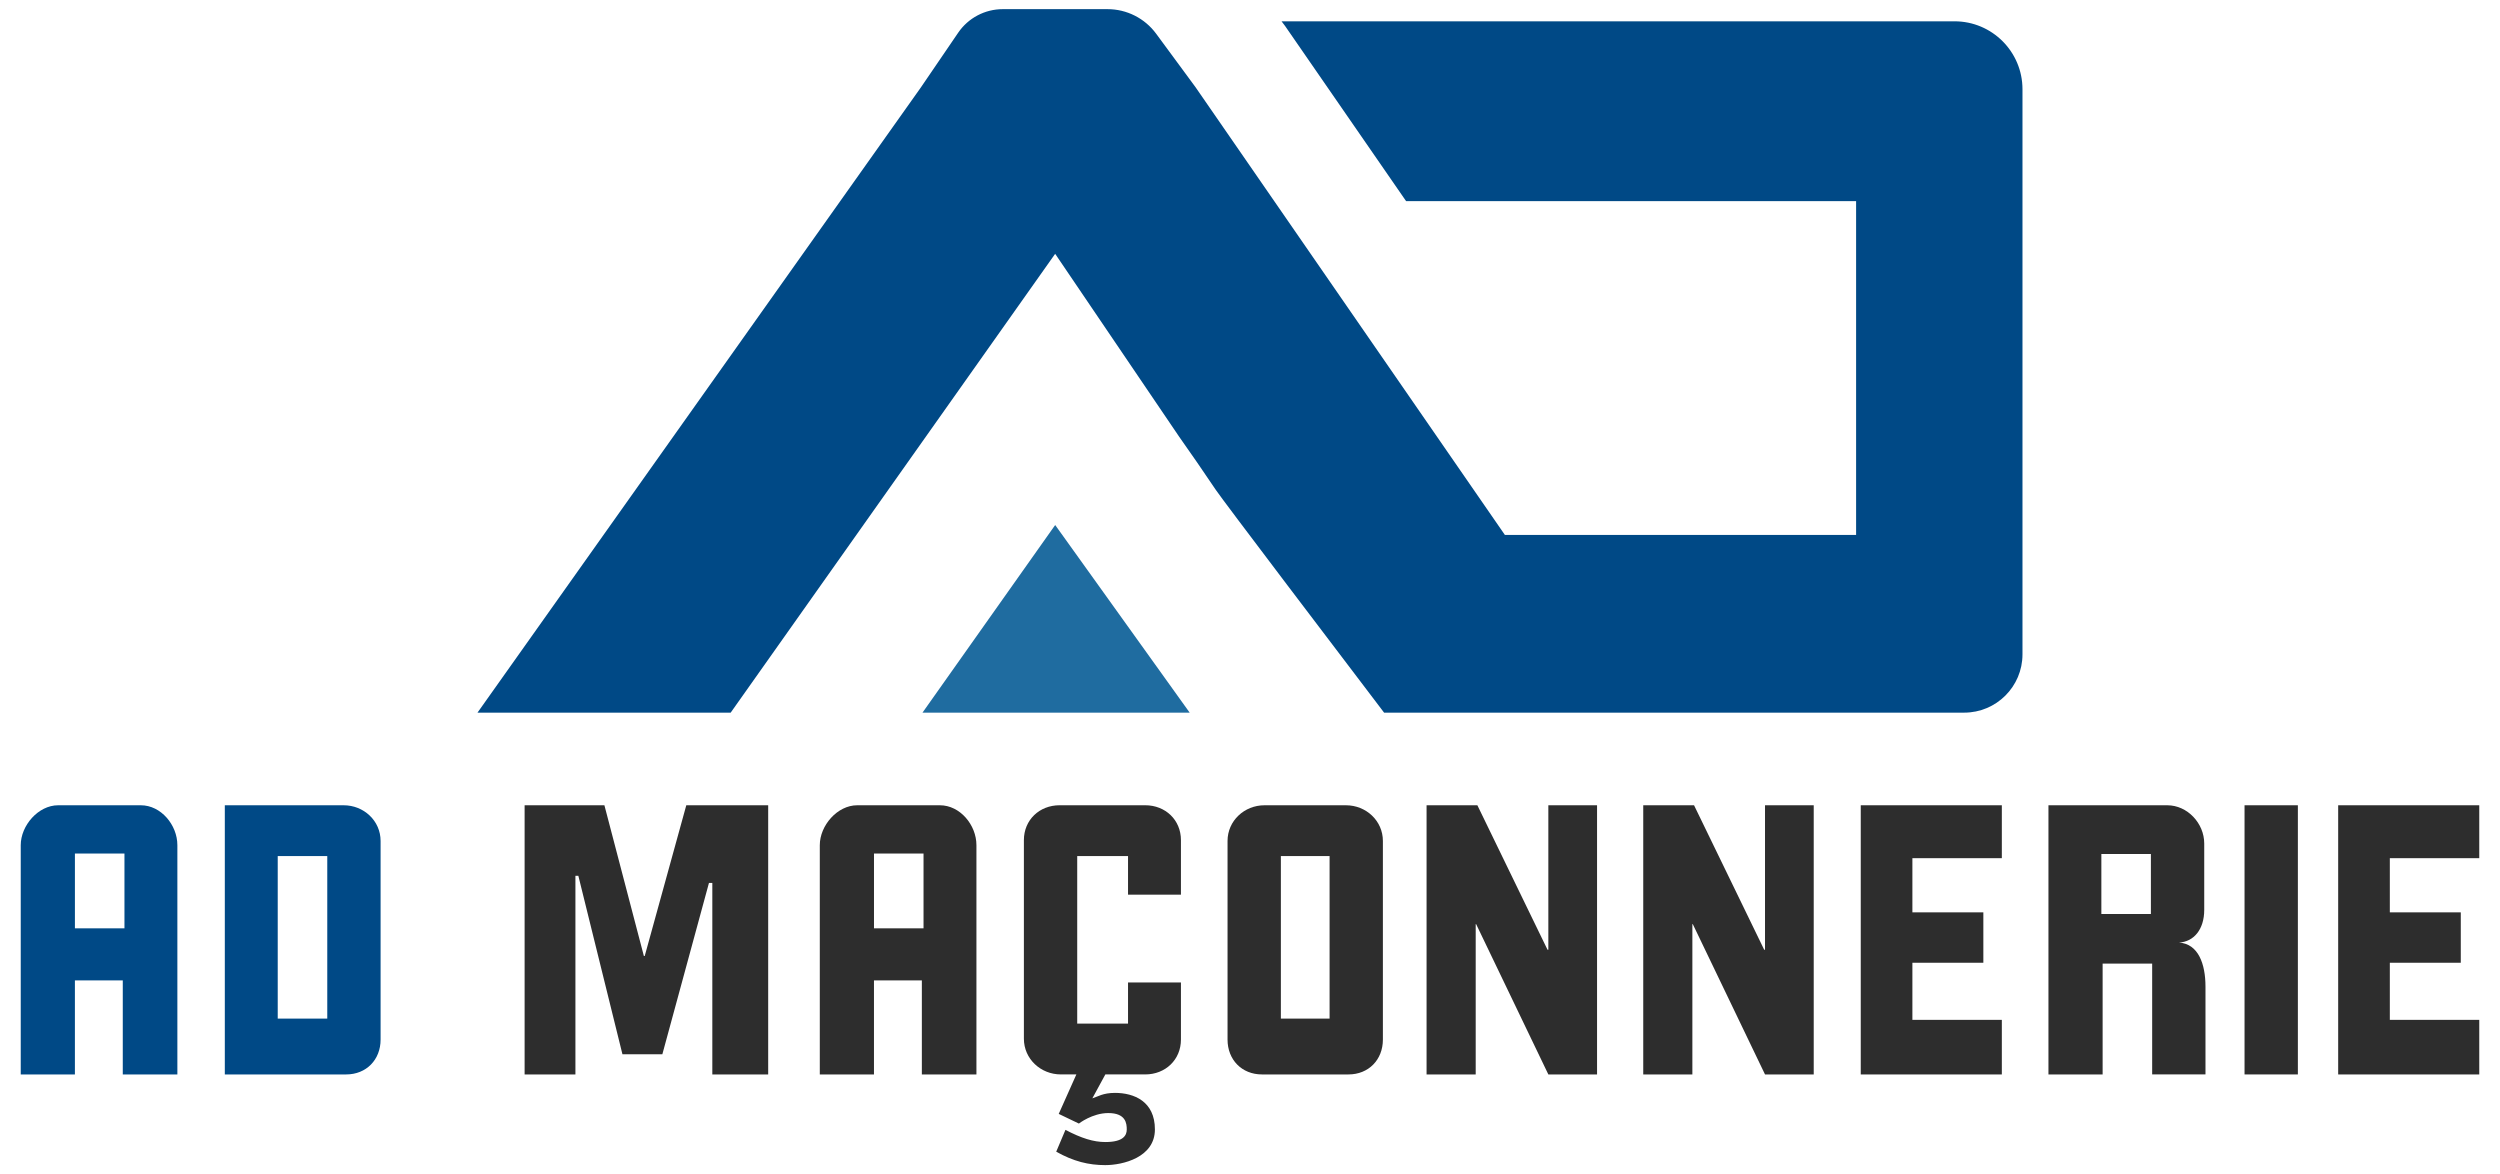 <?xml version="1.0" encoding="UTF-8"?>
<svg id="Calque_1" data-name="Calque 1" xmlns="http://www.w3.org/2000/svg" width="1738.33" height="816.51" viewBox="0 0 1738.33 816.51">
  <defs>
    <style>
      .cls-1 {
        fill: #1f6ca0;
      }

      .cls-1, .cls-2, .cls-3 {
        stroke-width: 0px;
      }

      .cls-2 {
        fill: #004986;
      }

      .cls-3 {
        fill: #2d2d2d;
      }
    </style>
  </defs>
  <g>
    <polygon class="cls-1" points="641.42 495.55 827.24 495.55 733.7 365.06 641.42 495.55"/>
    <path class="cls-2" d="M831.42,60.82l98.3,142.27,114.57,165.82,2.1,3.04h244.22v-232.1h-312.91l-84.14-121.78c-.77-1.13-1.67-2.14-2.46-3.25h467.95c26.1,0,47.25,21.16,47.25,47.25v392.91c0,22.4-18.16,40.55-40.55,40.55h-403.34c-24.05-31.64-47.79-62.91-67.59-89.06-27.2-35.92-46.91-62.11-49.39-65.79-8.87-13.17-17.37-25.51-25.51-37l-86.23-127.19-225.63,319.05h-176.05L640.29,60.82l25.96-38.07c6.99-10.26,18.6-16.39,31.02-16.39h72.82c13.35,0,25.9,6.34,33.82,17.09l27.52,37.37Z"/>
  </g>
  <g>
    <path class="cls-2" d="M85.37,747.09v-65.4h-33.29v65.4H14.42v-159.42c0-13.72,12.26-27.74,25.99-27.74h57.52c14.02,0,25.4,13.72,25.4,27.74v159.42h-37.96ZM86.54,593.51h-34.45v51.97h34.45v-51.97Z"/>
    <path class="cls-2" d="M240.7,747.09h-84.38v-187.16h82.63c14.02,0,25.69,10.8,25.69,24.82v138.11c0,14.01-9.93,24.23-23.94,24.23ZM227.56,595.26h-34.45v113h34.45v-113Z"/>
    <path class="cls-3" d="M495.3,747.09v-133.14h-2.34l-32.41,119.13h-27.74l-30.66-124.09h-2.04v138.1h-35.33v-187.16h55.48l27.45,104.82h.58l28.91-104.82h56.94v187.16h-38.83Z"/>
    <path class="cls-3" d="M640.99,747.09v-65.4h-33.29v65.4h-37.67v-159.42c0-13.72,12.26-27.74,25.99-27.74h57.52c14.02,0,25.4,13.72,25.4,27.74v159.42h-37.96ZM642.16,593.51h-34.45v51.97h34.45v-51.97Z"/>
    <path class="cls-3" d="M768.58,810.15c-11.68,0-22.19-2.63-34.16-9.34l6.42-15.18c11.1,5.84,19.56,8.47,27.74,8.47,12.56,0,14.89-4.67,14.89-8.76s-.58-11.39-12.85-11.39c-11.1,0-20.44,7.3-20.44,7.3l-14.01-6.72,12.26-27.45h-10.8c-14.01,0-25.69-10.8-25.69-24.82v-138.11c0-14.01,10.8-24.23,24.82-24.23h59.56c14.02,0,24.82,10.22,24.82,24.23v37.96h-36.79v-26.86h-35.33v116.5h35.33v-28.61h36.79v39.71c0,14.01-10.8,24.23-24.82,24.23h-27.74l-9.05,16.64c3.8-1.17,7.3-3.8,15.77-3.8,13.14,0,27.74,5.84,27.74,25.4s-22.48,24.82-34.45,24.82Z"/>
    <path class="cls-3" d="M937.64,747.09h-60.15c-14.02,0-23.94-10.22-23.94-24.23v-138.11c0-14.01,11.68-24.82,25.69-24.82h56.64c14.02,0,25.69,10.8,25.69,24.82v138.11c0,14.01-9.93,24.23-23.94,24.23ZM924.5,595.26h-33.87v113h33.87v-113Z"/>
    <path class="cls-3" d="M1076.61,747.09l-50.22-104.53h-.29v104.53h-34.16v-187.16h35.33l48.76,100.44h.58v-100.44h33.87v187.16h-33.87Z"/>
    <path class="cls-3" d="M1227.27,747.09l-50.22-104.53h-.29v104.53h-34.16v-187.16h35.33l48.76,100.44h.58v-100.44h33.87v187.16h-33.87Z"/>
    <path class="cls-3" d="M1293.84,747.09v-187.16h98.1v36.79h-62.19v37.67h49.34v35.04h-49.34v39.71h62.19v37.96h-98.1Z"/>
    <path class="cls-3" d="M1496.47,747.09v-77.08h-34.45v77.08h-37.67v-187.16h82.63c14.01,0,25.69,12.56,25.69,26.57v46.13c0,13.72-7.3,22.19-17.52,22.77,13.43.88,18.39,14.89,18.39,30.66v61.02h-37.08ZM1495.59,593.8h-34.45v41.75h34.45v-41.75Z"/>
    <path class="cls-3" d="M1560.7,747.09v-187.16h37.08v187.16h-37.08Z"/>
    <path class="cls-3" d="M1625.81,747.09v-187.16h98.1v36.79h-62.19v37.67h49.34v35.04h-49.34v39.71h62.19v37.96h-98.1Z"/>
  </g>
</svg>